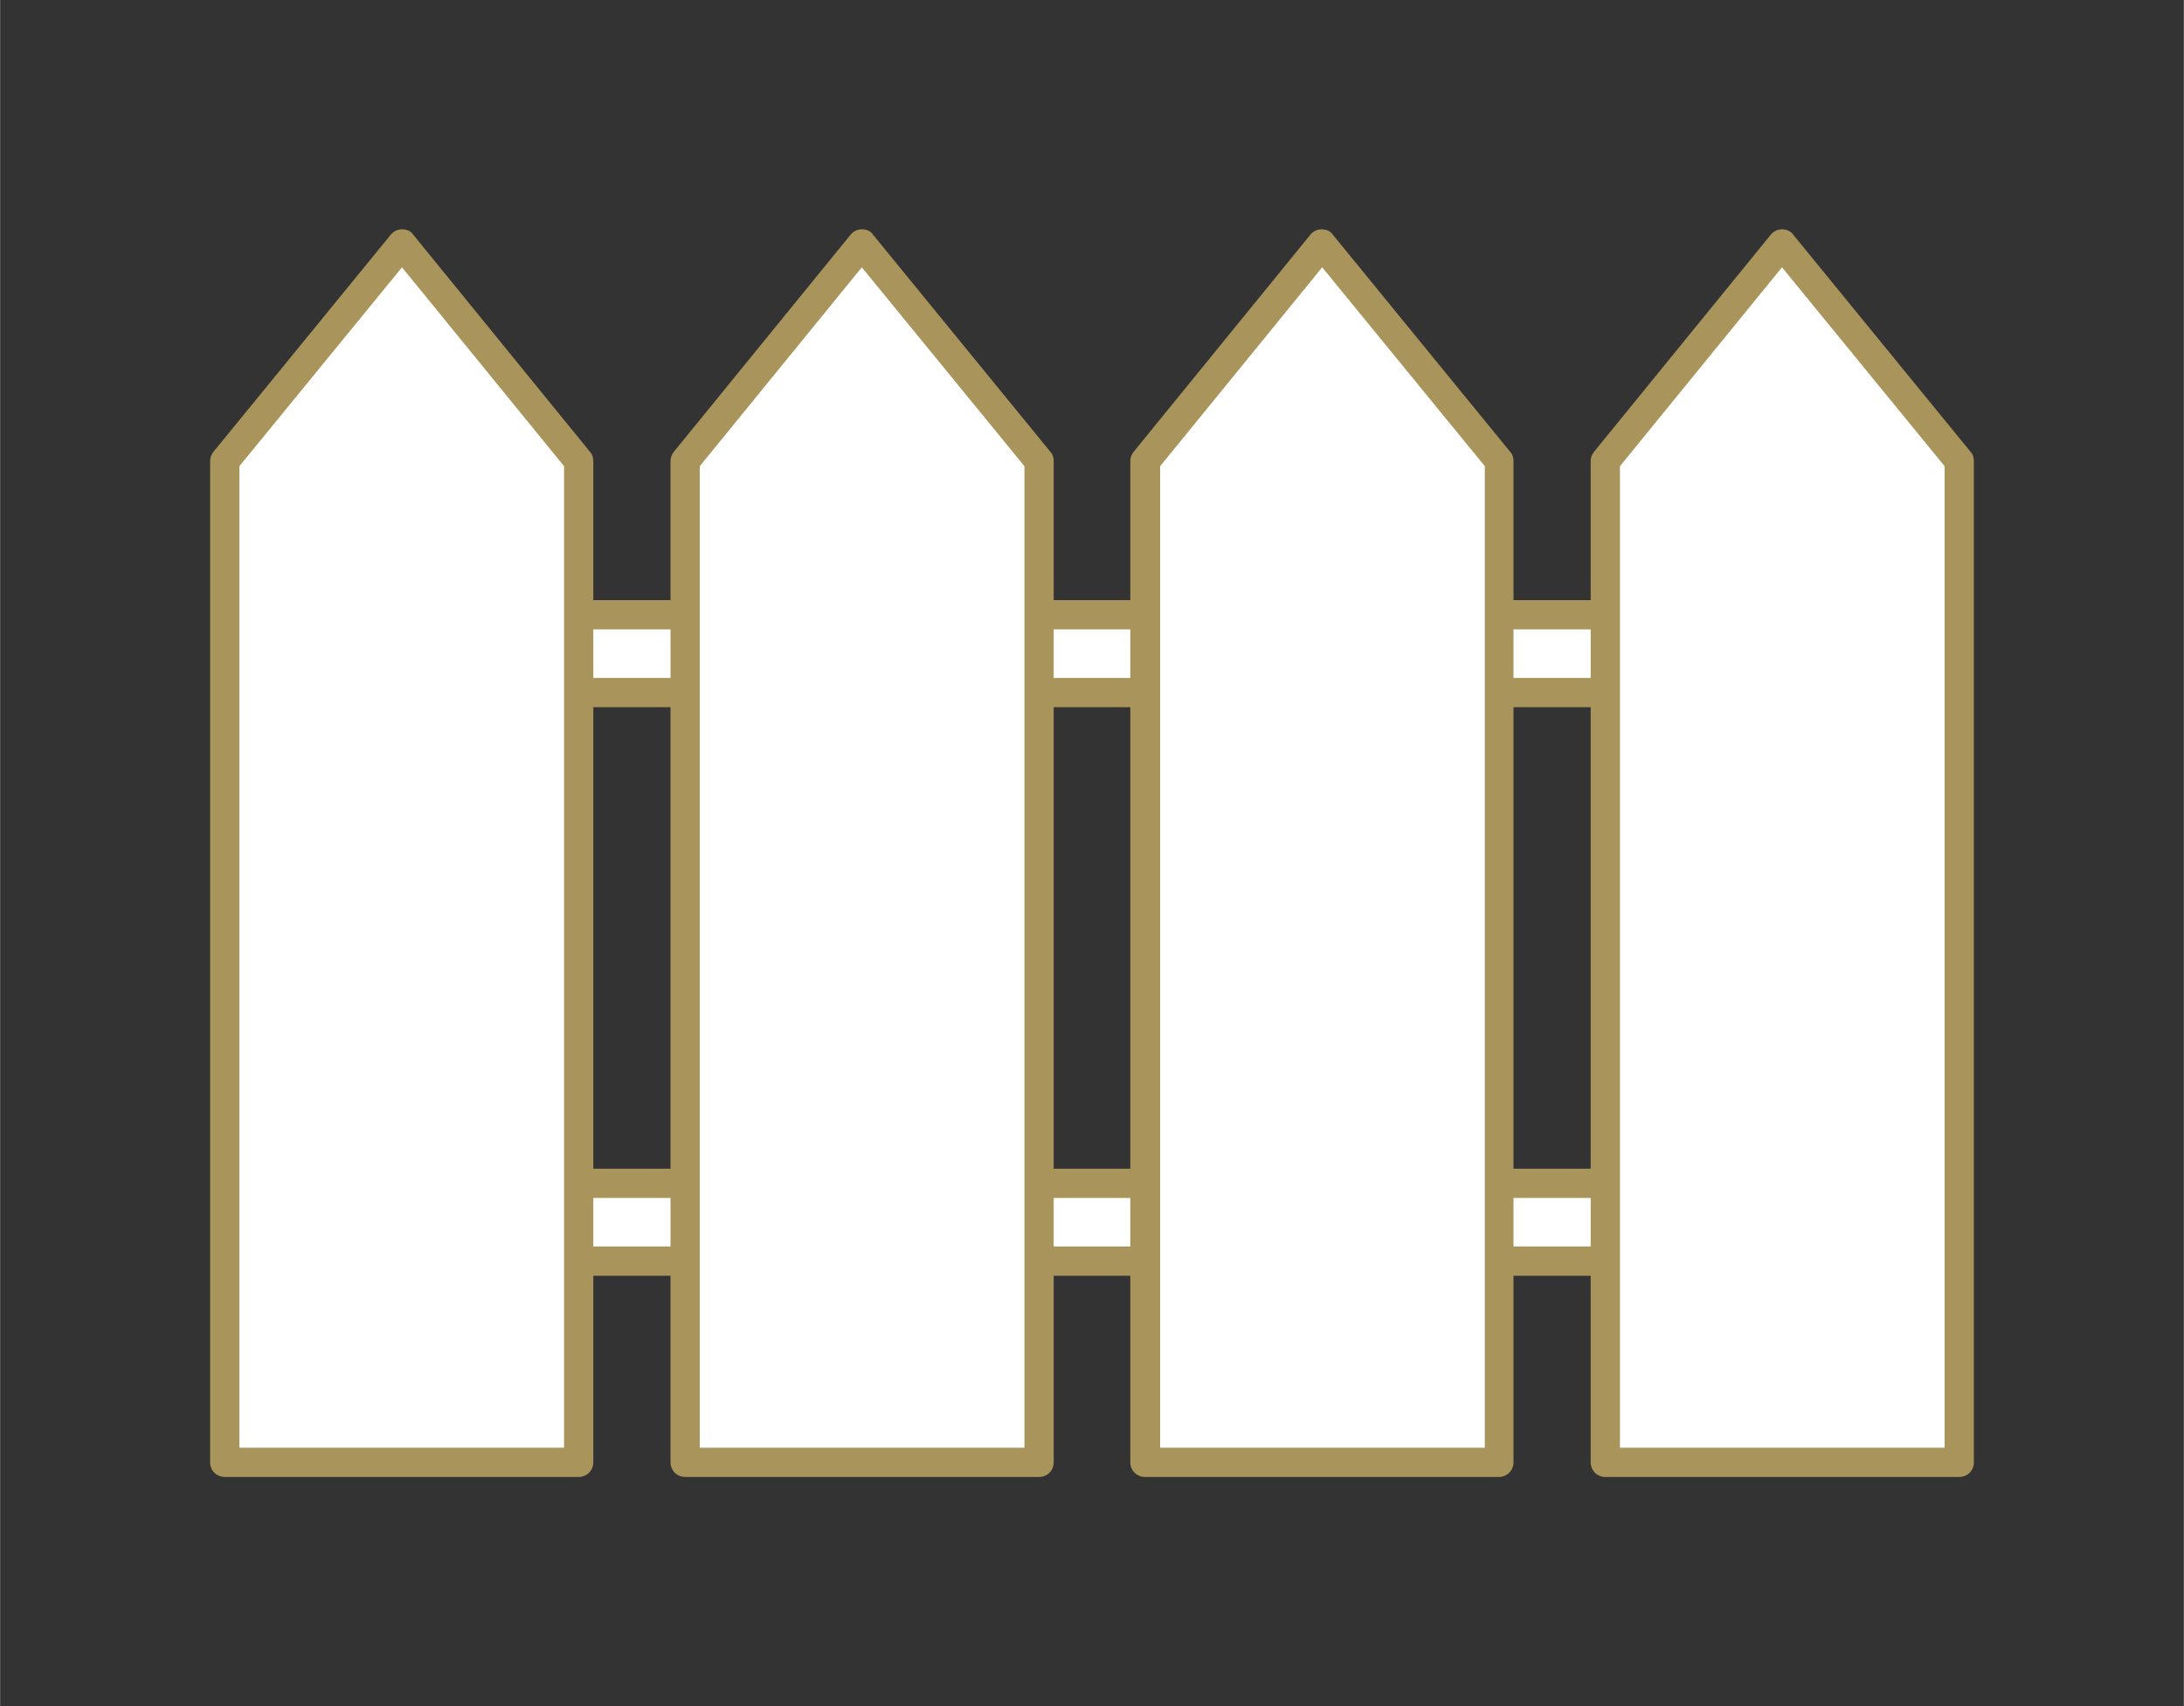 <?xml version="1.0" encoding="UTF-8"?>
<svg id="_レイヤー_1" xmlns="http://www.w3.org/2000/svg" width="131.7mm" height="102.9mm" version="1.1" viewBox="0 0 373.3 291.7">
  <rect x="0" y="0" width="373.3" height="291.7" fill="#333333" stroke="none"/>
  <!-- Generator: Adobe Illustrator 29.0.1, SVG Export Plug-In . SVG Version: 2.1.0 Build 192)  -->
  <defs>
    <style>
      .st0 {
        fill: #fff;
      }

      .st1 {
        fill: #a9955b;
      }
    </style>
  </defs>
  <g>
    <rect class="st0" x="69.3" y="105.1" width="235" height="13.3"/>
    <path class="st1" d="M306.8,120.9H66.8v-18.3h240v18.3h0ZM71.8,115.9h230v-8.3H71.8v8.3Z"/>
  </g>
  <g>
    <rect class="st0" x="69.3" y="202.3" width="235" height="13.3"/>
    <path class="st1" d="M306.8,218.1H66.8v-18.3h240v18.3h0ZM71.8,213.1h230v-8.3H71.8v8.3Z"/>
  </g>
  <g>
    <polygon class="st0" points="68.7 41.7 38.4 78.8 38.4 250 98.9 250 98.9 78.8 68.7 41.7"/>
    <path class="st1" d="M98.9,252.5h-60.5c-1.4,0-2.5-1.1-2.5-2.5V78.8c0-.6.2-1.1.6-1.6l30.3-37.1c.5-.6,1.2-.9,1.9-.9h0c.8,0,1.5.3,1.9.9l30.2,37.1c.4.4.6,1,.6,1.6v171.2c0,1.4-1.1,2.5-2.5,2.5ZM40.9,247.5h55.5V79.7l-27.7-34-27.8,34v167.8h0Z"/>
  </g>
  <g>
    <polygon class="st0" points="147.3 41.7 117.1 78.8 117.1 250 177.6 250 177.6 78.8 147.3 41.7"/>
    <path class="st1" d="M177.6,252.5h-60.5c-1.4,0-2.5-1.1-2.5-2.5V78.8c0-.6.2-1.1.6-1.6l30.2-37.1c.5-.6,1.2-.9,1.9-.9h0c.8,0,1.5.3,1.9.9l30.3,37.1c.4.4.6,1,.6,1.6v171.2c0,1.4-1.1,2.5-2.5,2.5ZM119.6,247.5h55.5V79.7l-27.8-34-27.7,34v167.8h0Z"/>
  </g>
  <g>
    <polygon class="st0" points="225.9 41.7 195.8 78.8 195.8 250 256.2 250 256.2 78.8 225.9 41.7"/>
    <path class="st1" d="M256.2,252.5h-60.5c-1.4,0-2.5-1.1-2.5-2.5V78.8c0-.6.2-1.1.6-1.6l30.2-37.1c.5-.6,1.2-.9,1.9-.9h0c.8,0,1.5.3,1.9.9l30.3,37.1c.4.4.6,1,.6,1.6v171.2c0,1.4-1.1,2.5-2.5,2.5ZM198.3,247.5h55.5V79.7l-27.8-34-27.7,34v167.8h0Z"/>
  </g>
  <g>
    <polygon class="st0" points="304.6 41.7 274.4 78.8 274.4 250 334.9 250 334.9 78.8 304.6 41.7"/>
    <path class="st1" d="M334.9,252.5h-60.5c-1.4,0-2.5-1.1-2.5-2.5V78.8c0-.6.2-1.1.6-1.6l30.2-37.1c.5-.6,1.2-.9,1.9-.9h0c.8,0,1.5.3,1.9.9l30.3,37.1c.4.4.6,1,.6,1.6v171.2c0,1.4-1.1,2.5-2.5,2.5ZM276.9,247.5h55.5V79.7l-27.8-34-27.7,34v167.8h0Z"/>
  </g>
</svg>